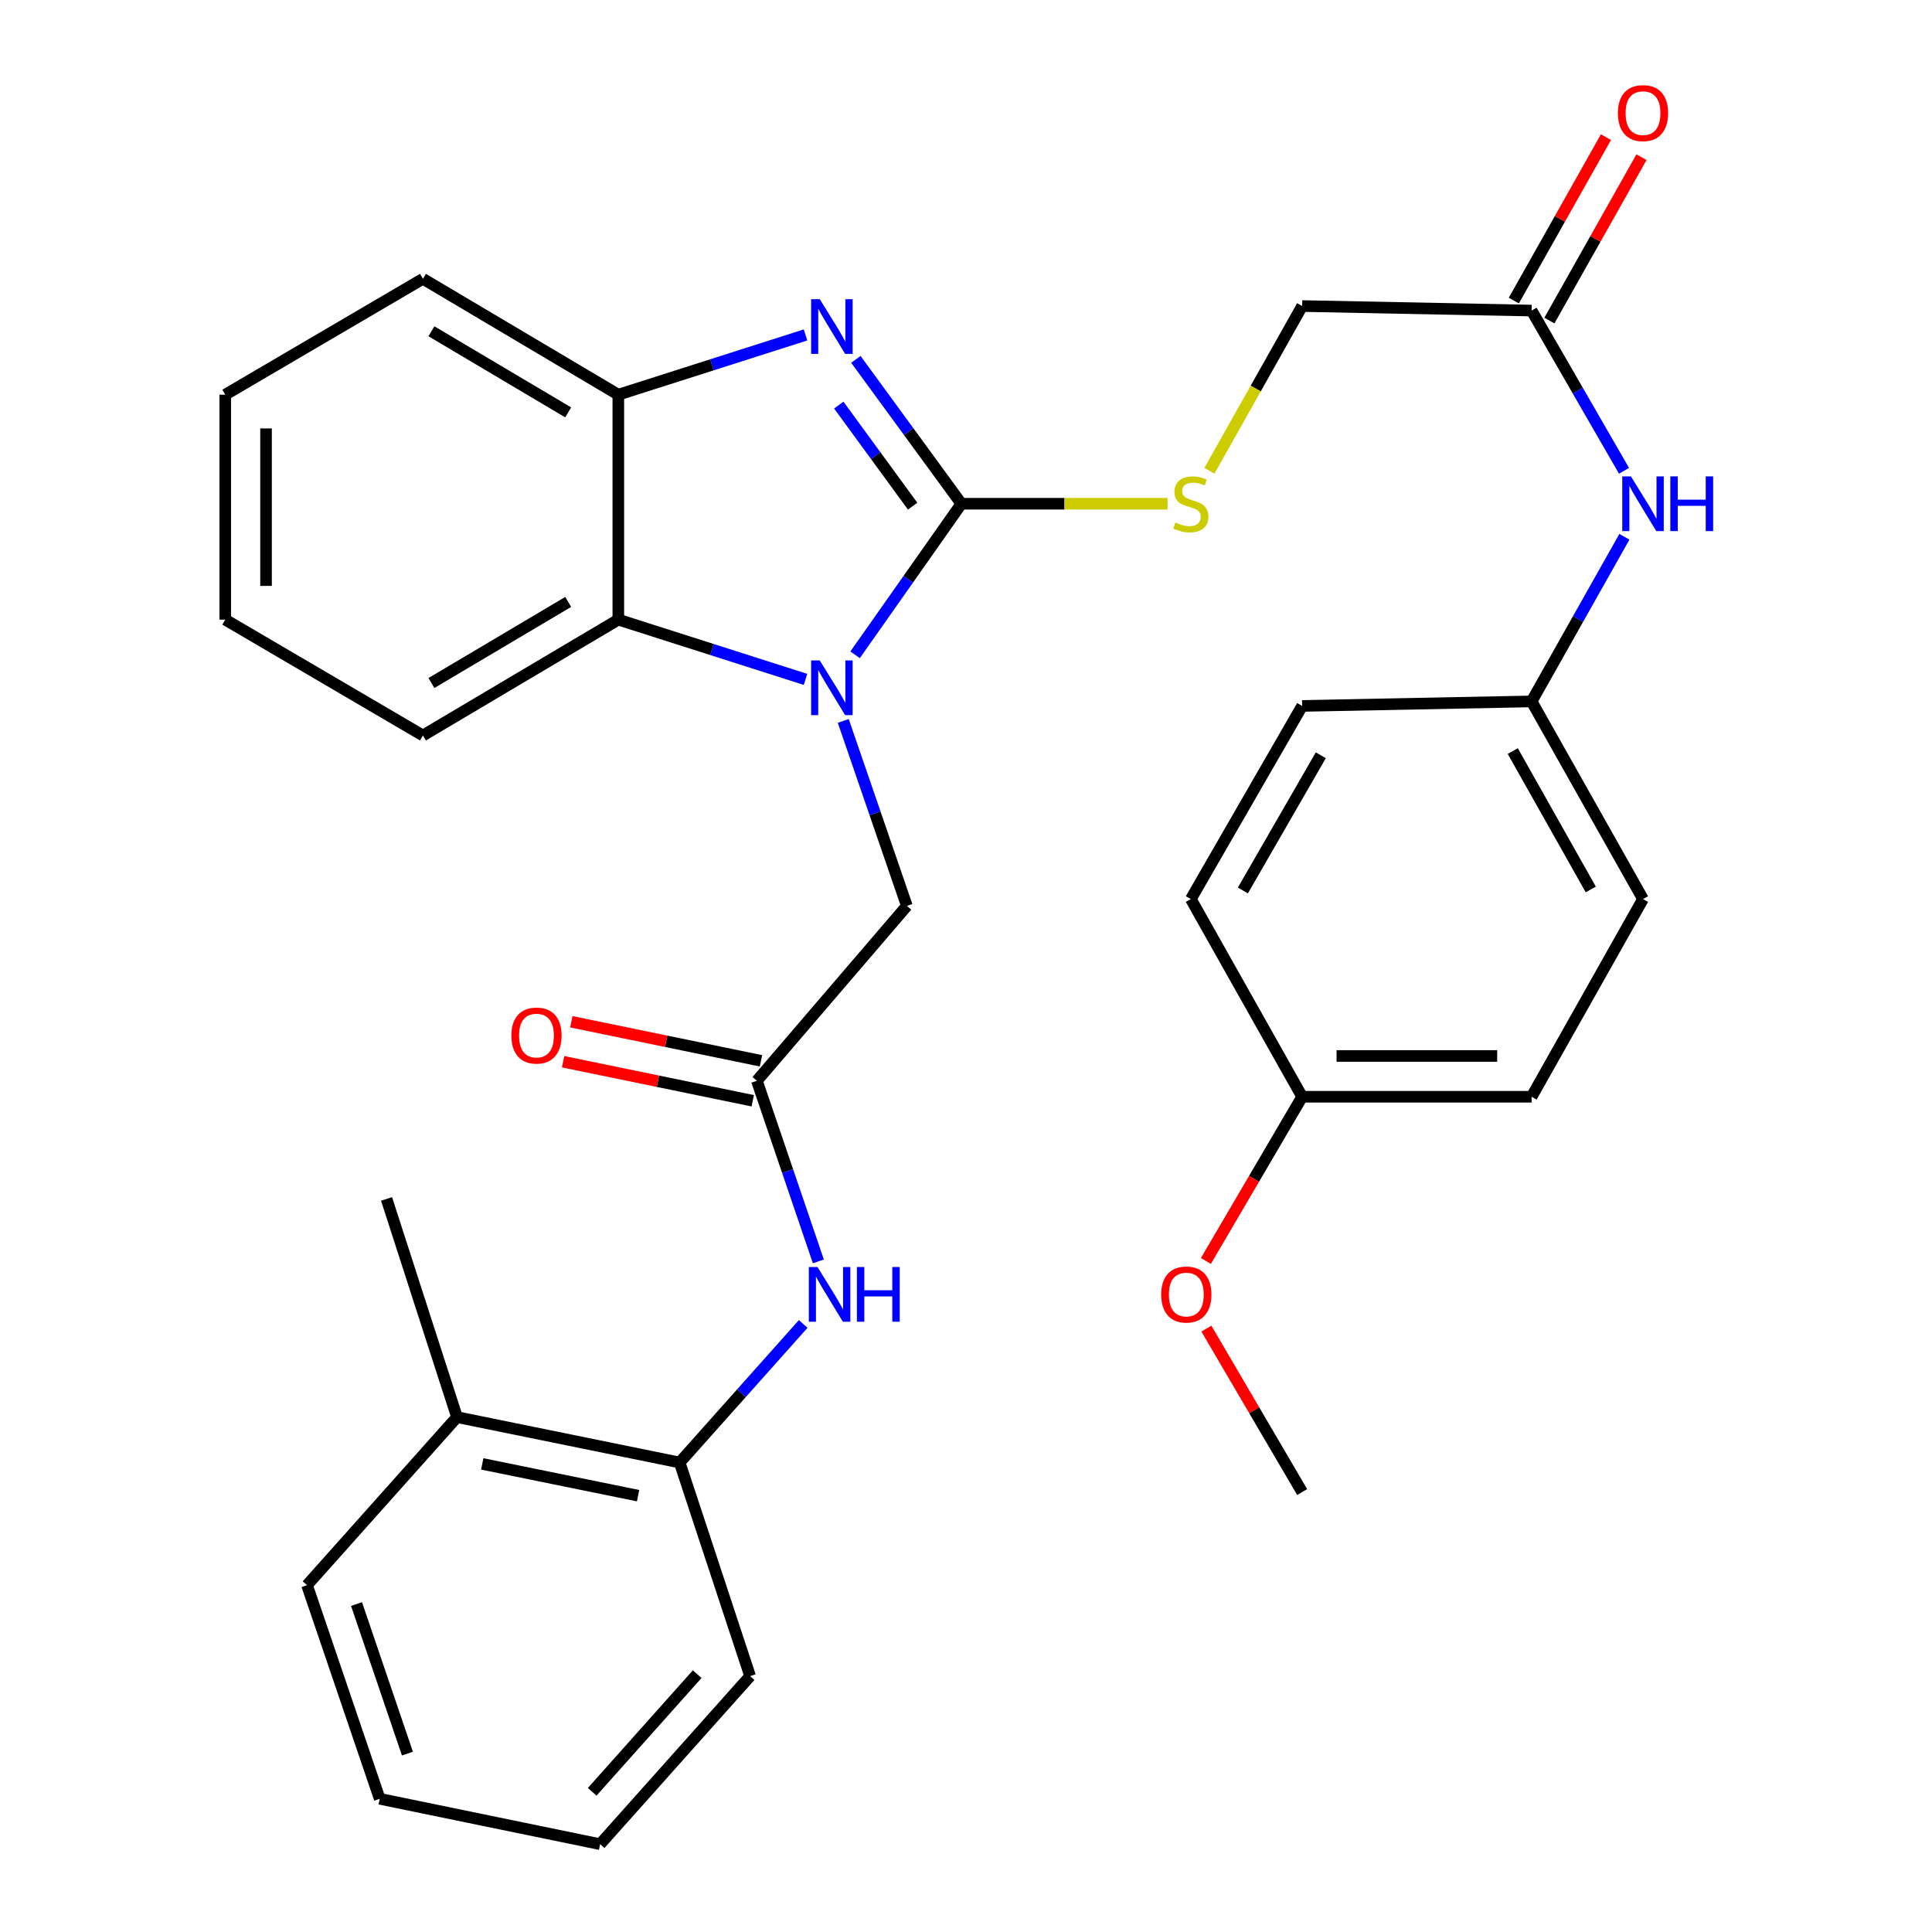 <?xml version='1.0' encoding='iso-8859-1'?>
<svg version='1.1' baseProfile='full'
              xmlns='http://www.w3.org/2000/svg'
                      xmlns:rdkit='http://www.rdkit.org/xml'
                      xmlns:xlink='http://www.w3.org/1999/xlink'
                  xml:space='preserve'
width='1000px' height='1000px' viewBox='0 0 1000 1000'>
<!-- END OF HEADER -->
<rect style='opacity:1.0;fill:#FFFFFF;stroke:none' width='1000' height='1000' x='0' y='0'> </rect>
<path class='bond-0' d='M 497.614,260.736 L 470.103,299.834' style='fill:none;fill-rule:evenodd;stroke:#000000;stroke-width:6px;stroke-linecap:butt;stroke-linejoin:miter;stroke-opacity:1' />
<path class='bond-0' d='M 470.103,299.834 L 442.592,338.932' style='fill:none;fill-rule:evenodd;stroke:#0000FF;stroke-width:6px;stroke-linecap:butt;stroke-linejoin:miter;stroke-opacity:1' />
<path class='bond-1' d='M 497.614,260.736 L 470.309,223.373' style='fill:none;fill-rule:evenodd;stroke:#000000;stroke-width:6px;stroke-linecap:butt;stroke-linejoin:miter;stroke-opacity:1' />
<path class='bond-1' d='M 470.309,223.373 L 443.003,186.011' style='fill:none;fill-rule:evenodd;stroke:#0000FF;stroke-width:6px;stroke-linecap:butt;stroke-linejoin:miter;stroke-opacity:1' />
<path class='bond-1' d='M 472.376,261.985 L 453.262,235.831' style='fill:none;fill-rule:evenodd;stroke:#000000;stroke-width:6px;stroke-linecap:butt;stroke-linejoin:miter;stroke-opacity:1' />
<path class='bond-1' d='M 453.262,235.831 L 434.149,209.677' style='fill:none;fill-rule:evenodd;stroke:#0000FF;stroke-width:6px;stroke-linecap:butt;stroke-linejoin:miter;stroke-opacity:1' />
<path class='bond-5' d='M 497.614,260.736 L 550.971,260.736' style='fill:none;fill-rule:evenodd;stroke:#000000;stroke-width:6px;stroke-linecap:butt;stroke-linejoin:miter;stroke-opacity:1' />
<path class='bond-5' d='M 550.971,260.736 L 604.328,260.736' style='fill:none;fill-rule:evenodd;stroke:#CCCC00;stroke-width:6px;stroke-linecap:butt;stroke-linejoin:miter;stroke-opacity:1' />
<path class='bond-2' d='M 416.938,351.651 L 368.489,336.186' style='fill:none;fill-rule:evenodd;stroke:#0000FF;stroke-width:6px;stroke-linecap:butt;stroke-linejoin:miter;stroke-opacity:1' />
<path class='bond-2' d='M 368.489,336.186 L 320.039,320.722' style='fill:none;fill-rule:evenodd;stroke:#000000;stroke-width:6px;stroke-linecap:butt;stroke-linejoin:miter;stroke-opacity:1' />
<path class='bond-7' d='M 436.474,373.149 L 452.933,421.02' style='fill:none;fill-rule:evenodd;stroke:#0000FF;stroke-width:6px;stroke-linecap:butt;stroke-linejoin:miter;stroke-opacity:1' />
<path class='bond-7' d='M 452.933,421.02 L 469.393,468.891' style='fill:none;fill-rule:evenodd;stroke:#000000;stroke-width:6px;stroke-linecap:butt;stroke-linejoin:miter;stroke-opacity:1' />
<path class='bond-3' d='M 416.938,173.364 L 368.489,188.829' style='fill:none;fill-rule:evenodd;stroke:#0000FF;stroke-width:6px;stroke-linecap:butt;stroke-linejoin:miter;stroke-opacity:1' />
<path class='bond-3' d='M 368.489,188.829 L 320.039,204.293' style='fill:none;fill-rule:evenodd;stroke:#000000;stroke-width:6px;stroke-linecap:butt;stroke-linejoin:miter;stroke-opacity:1' />
<path class='bond-21' d='M 320.039,320.722 L 218.906,380.684' style='fill:none;fill-rule:evenodd;stroke:#000000;stroke-width:6px;stroke-linecap:butt;stroke-linejoin:miter;stroke-opacity:1' />
<path class='bond-21' d='M 294.101,311.555 L 223.308,353.528' style='fill:none;fill-rule:evenodd;stroke:#000000;stroke-width:6px;stroke-linecap:butt;stroke-linejoin:miter;stroke-opacity:1' />
<path class='bond-32' d='M 320.039,320.722 L 320.039,204.293' style='fill:none;fill-rule:evenodd;stroke:#000000;stroke-width:6px;stroke-linecap:butt;stroke-linejoin:miter;stroke-opacity:1' />
<path class='bond-23' d='M 320.039,204.293 L 218.906,144.308' style='fill:none;fill-rule:evenodd;stroke:#000000;stroke-width:6px;stroke-linecap:butt;stroke-linejoin:miter;stroke-opacity:1' />
<path class='bond-23' d='M 294.098,213.455 L 223.305,171.465' style='fill:none;fill-rule:evenodd;stroke:#000000;stroke-width:6px;stroke-linecap:butt;stroke-linejoin:miter;stroke-opacity:1' />
<path class='bond-4' d='M 391.754,559.42 L 469.393,468.891' style='fill:none;fill-rule:evenodd;stroke:#000000;stroke-width:6px;stroke-linecap:butt;stroke-linejoin:miter;stroke-opacity:1' />
<path class='bond-6' d='M 391.754,559.42 L 407.666,606.151' style='fill:none;fill-rule:evenodd;stroke:#000000;stroke-width:6px;stroke-linecap:butt;stroke-linejoin:miter;stroke-opacity:1' />
<path class='bond-6' d='M 407.666,606.151 L 423.579,652.881' style='fill:none;fill-rule:evenodd;stroke:#0000FF;stroke-width:6px;stroke-linecap:butt;stroke-linejoin:miter;stroke-opacity:1' />
<path class='bond-11' d='M 393.884,549.081 L 344.804,538.972' style='fill:none;fill-rule:evenodd;stroke:#000000;stroke-width:6px;stroke-linecap:butt;stroke-linejoin:miter;stroke-opacity:1' />
<path class='bond-11' d='M 344.804,538.972 L 295.724,528.863' style='fill:none;fill-rule:evenodd;stroke:#FF0000;stroke-width:6px;stroke-linecap:butt;stroke-linejoin:miter;stroke-opacity:1' />
<path class='bond-11' d='M 389.624,569.76 L 340.545,559.651' style='fill:none;fill-rule:evenodd;stroke:#000000;stroke-width:6px;stroke-linecap:butt;stroke-linejoin:miter;stroke-opacity:1' />
<path class='bond-11' d='M 340.545,559.651 L 291.465,549.543' style='fill:none;fill-rule:evenodd;stroke:#FF0000;stroke-width:6px;stroke-linecap:butt;stroke-linejoin:miter;stroke-opacity:1' />
<path class='bond-14' d='M 625.98,243.68 L 649.987,201.044' style='fill:none;fill-rule:evenodd;stroke:#CCCC00;stroke-width:6px;stroke-linecap:butt;stroke-linejoin:miter;stroke-opacity:1' />
<path class='bond-14' d='M 649.987,201.044 L 673.993,158.407' style='fill:none;fill-rule:evenodd;stroke:#000000;stroke-width:6px;stroke-linecap:butt;stroke-linejoin:miter;stroke-opacity:1' />
<path class='bond-8' d='M 415.739,685.273 L 383.759,721.134' style='fill:none;fill-rule:evenodd;stroke:#0000FF;stroke-width:6px;stroke-linecap:butt;stroke-linejoin:miter;stroke-opacity:1' />
<path class='bond-8' d='M 383.759,721.134 L 351.779,756.995' style='fill:none;fill-rule:evenodd;stroke:#000000;stroke-width:6px;stroke-linecap:butt;stroke-linejoin:miter;stroke-opacity:1' />
<path class='bond-13' d='M 351.779,756.995 L 236.547,733.5' style='fill:none;fill-rule:evenodd;stroke:#000000;stroke-width:6px;stroke-linecap:butt;stroke-linejoin:miter;stroke-opacity:1' />
<path class='bond-13' d='M 330.276,774.158 L 249.614,757.712' style='fill:none;fill-rule:evenodd;stroke:#000000;stroke-width:6px;stroke-linecap:butt;stroke-linejoin:miter;stroke-opacity:1' />
<path class='bond-24' d='M 351.779,756.995 L 388.259,867.558' style='fill:none;fill-rule:evenodd;stroke:#000000;stroke-width:6px;stroke-linecap:butt;stroke-linejoin:miter;stroke-opacity:1' />
<path class='bond-9' d='M 792.756,160.753 L 673.993,158.407' style='fill:none;fill-rule:evenodd;stroke:#000000;stroke-width:6px;stroke-linecap:butt;stroke-linejoin:miter;stroke-opacity:1' />
<path class='bond-10' d='M 792.756,160.753 L 816.672,202.222' style='fill:none;fill-rule:evenodd;stroke:#000000;stroke-width:6px;stroke-linecap:butt;stroke-linejoin:miter;stroke-opacity:1' />
<path class='bond-10' d='M 816.672,202.222 L 840.588,243.691' style='fill:none;fill-rule:evenodd;stroke:#0000FF;stroke-width:6px;stroke-linecap:butt;stroke-linejoin:miter;stroke-opacity:1' />
<path class='bond-12' d='M 801.952,165.937 L 825.795,123.643' style='fill:none;fill-rule:evenodd;stroke:#000000;stroke-width:6px;stroke-linecap:butt;stroke-linejoin:miter;stroke-opacity:1' />
<path class='bond-12' d='M 825.795,123.643 L 849.639,81.35' style='fill:none;fill-rule:evenodd;stroke:#FF0000;stroke-width:6px;stroke-linecap:butt;stroke-linejoin:miter;stroke-opacity:1' />
<path class='bond-12' d='M 783.56,155.568 L 807.403,113.275' style='fill:none;fill-rule:evenodd;stroke:#000000;stroke-width:6px;stroke-linecap:butt;stroke-linejoin:miter;stroke-opacity:1' />
<path class='bond-12' d='M 807.403,113.275 L 831.247,70.981' style='fill:none;fill-rule:evenodd;stroke:#FF0000;stroke-width:6px;stroke-linecap:butt;stroke-linejoin:miter;stroke-opacity:1' />
<path class='bond-15' d='M 840.783,277.832 L 816.769,320.437' style='fill:none;fill-rule:evenodd;stroke:#0000FF;stroke-width:6px;stroke-linecap:butt;stroke-linejoin:miter;stroke-opacity:1' />
<path class='bond-15' d='M 816.769,320.437 L 792.756,363.042' style='fill:none;fill-rule:evenodd;stroke:#000000;stroke-width:6px;stroke-linecap:butt;stroke-linejoin:miter;stroke-opacity:1' />
<path class='bond-25' d='M 236.547,733.5 L 200.08,620.567' style='fill:none;fill-rule:evenodd;stroke:#000000;stroke-width:6px;stroke-linecap:butt;stroke-linejoin:miter;stroke-opacity:1' />
<path class='bond-26' d='M 236.547,733.5 L 158.909,820.475' style='fill:none;fill-rule:evenodd;stroke:#000000;stroke-width:6px;stroke-linecap:butt;stroke-linejoin:miter;stroke-opacity:1' />
<path class='bond-17' d='M 792.756,363.042 L 673.993,365.388' style='fill:none;fill-rule:evenodd;stroke:#000000;stroke-width:6px;stroke-linecap:butt;stroke-linejoin:miter;stroke-opacity:1' />
<path class='bond-18' d='M 792.756,363.042 L 850.419,465.36' style='fill:none;fill-rule:evenodd;stroke:#000000;stroke-width:6px;stroke-linecap:butt;stroke-linejoin:miter;stroke-opacity:1' />
<path class='bond-18' d='M 783.012,388.756 L 823.376,460.378' style='fill:none;fill-rule:evenodd;stroke:#000000;stroke-width:6px;stroke-linecap:butt;stroke-linejoin:miter;stroke-opacity:1' />
<path class='bond-16' d='M 673.993,567.678 L 792.756,567.678' style='fill:none;fill-rule:evenodd;stroke:#000000;stroke-width:6px;stroke-linecap:butt;stroke-linejoin:miter;stroke-opacity:1' />
<path class='bond-16' d='M 691.807,546.565 L 774.941,546.565' style='fill:none;fill-rule:evenodd;stroke:#000000;stroke-width:6px;stroke-linecap:butt;stroke-linejoin:miter;stroke-opacity:1' />
<path class='bond-22' d='M 673.993,567.678 L 649.078,610.177' style='fill:none;fill-rule:evenodd;stroke:#000000;stroke-width:6px;stroke-linecap:butt;stroke-linejoin:miter;stroke-opacity:1' />
<path class='bond-22' d='M 649.078,610.177 L 624.164,652.676' style='fill:none;fill-rule:evenodd;stroke:#FF0000;stroke-width:6px;stroke-linecap:butt;stroke-linejoin:miter;stroke-opacity:1' />
<path class='bond-34' d='M 673.993,567.678 L 616.377,465.36' style='fill:none;fill-rule:evenodd;stroke:#000000;stroke-width:6px;stroke-linecap:butt;stroke-linejoin:miter;stroke-opacity:1' />
<path class='bond-20' d='M 673.993,365.388 L 616.377,465.36' style='fill:none;fill-rule:evenodd;stroke:#000000;stroke-width:6px;stroke-linecap:butt;stroke-linejoin:miter;stroke-opacity:1' />
<path class='bond-20' d='M 683.643,390.927 L 643.312,460.907' style='fill:none;fill-rule:evenodd;stroke:#000000;stroke-width:6px;stroke-linecap:butt;stroke-linejoin:miter;stroke-opacity:1' />
<path class='bond-19' d='M 850.419,465.36 L 792.756,567.678' style='fill:none;fill-rule:evenodd;stroke:#000000;stroke-width:6px;stroke-linecap:butt;stroke-linejoin:miter;stroke-opacity:1' />
<path class='bond-28' d='M 218.906,380.684 L 116.588,320.722' style='fill:none;fill-rule:evenodd;stroke:#000000;stroke-width:6px;stroke-linecap:butt;stroke-linejoin:miter;stroke-opacity:1' />
<path class='bond-27' d='M 624.418,687.685 L 649.206,729.982' style='fill:none;fill-rule:evenodd;stroke:#FF0000;stroke-width:6px;stroke-linecap:butt;stroke-linejoin:miter;stroke-opacity:1' />
<path class='bond-27' d='M 649.206,729.982 L 673.993,772.278' style='fill:none;fill-rule:evenodd;stroke:#000000;stroke-width:6px;stroke-linecap:butt;stroke-linejoin:miter;stroke-opacity:1' />
<path class='bond-29' d='M 218.906,144.308 L 116.588,204.293' style='fill:none;fill-rule:evenodd;stroke:#000000;stroke-width:6px;stroke-linecap:butt;stroke-linejoin:miter;stroke-opacity:1' />
<path class='bond-30' d='M 388.259,867.558 L 310.62,954.545' style='fill:none;fill-rule:evenodd;stroke:#000000;stroke-width:6px;stroke-linecap:butt;stroke-linejoin:miter;stroke-opacity:1' />
<path class='bond-30' d='M 360.861,866.547 L 306.514,927.438' style='fill:none;fill-rule:evenodd;stroke:#000000;stroke-width:6px;stroke-linecap:butt;stroke-linejoin:miter;stroke-opacity:1' />
<path class='bond-35' d='M 158.909,820.475 L 196.537,931.051' style='fill:none;fill-rule:evenodd;stroke:#000000;stroke-width:6px;stroke-linecap:butt;stroke-linejoin:miter;stroke-opacity:1' />
<path class='bond-35' d='M 184.541,830.26 L 210.881,907.663' style='fill:none;fill-rule:evenodd;stroke:#000000;stroke-width:6px;stroke-linecap:butt;stroke-linejoin:miter;stroke-opacity:1' />
<path class='bond-33' d='M 116.588,320.722 L 116.588,204.293' style='fill:none;fill-rule:evenodd;stroke:#000000;stroke-width:6px;stroke-linecap:butt;stroke-linejoin:miter;stroke-opacity:1' />
<path class='bond-33' d='M 137.701,303.257 L 137.701,221.757' style='fill:none;fill-rule:evenodd;stroke:#000000;stroke-width:6px;stroke-linecap:butt;stroke-linejoin:miter;stroke-opacity:1' />
<path class='bond-31' d='M 310.62,954.545 L 196.537,931.051' style='fill:none;fill-rule:evenodd;stroke:#000000;stroke-width:6px;stroke-linecap:butt;stroke-linejoin:miter;stroke-opacity:1' />
<path  class='atom-1' d='M 424.319 341.845
L 433.599 356.845
Q 434.519 358.325, 435.999 361.005
Q 437.479 363.685, 437.559 363.845
L 437.559 341.845
L 441.319 341.845
L 441.319 370.165
L 437.439 370.165
L 427.479 353.765
Q 426.319 351.845, 425.079 349.645
Q 423.879 347.445, 423.519 346.765
L 423.519 370.165
L 419.839 370.165
L 419.839 341.845
L 424.319 341.845
' fill='#0000FF'/>
<path  class='atom-2' d='M 424.319 154.85
L 433.599 169.85
Q 434.519 171.33, 435.999 174.01
Q 437.479 176.69, 437.559 176.85
L 437.559 154.85
L 441.319 154.85
L 441.319 183.17
L 437.439 183.17
L 427.479 166.77
Q 426.319 164.85, 425.079 162.65
Q 423.879 160.45, 423.519 159.77
L 423.519 183.17
L 419.839 183.17
L 419.839 154.85
L 424.319 154.85
' fill='#0000FF'/>
<path  class='atom-6' d='M 608.377 270.456
Q 608.697 270.576, 610.017 271.136
Q 611.337 271.696, 612.777 272.056
Q 614.257 272.376, 615.697 272.376
Q 618.377 272.376, 619.937 271.096
Q 621.497 269.776, 621.497 267.496
Q 621.497 265.936, 620.697 264.976
Q 619.937 264.016, 618.737 263.496
Q 617.537 262.976, 615.537 262.376
Q 613.017 261.616, 611.497 260.896
Q 610.017 260.176, 608.937 258.656
Q 607.897 257.136, 607.897 254.576
Q 607.897 251.016, 610.297 248.816
Q 612.737 246.616, 617.537 246.616
Q 620.817 246.616, 624.537 248.176
L 623.617 251.256
Q 620.217 249.856, 617.657 249.856
Q 614.897 249.856, 613.377 251.016
Q 611.857 252.136, 611.897 254.096
Q 611.897 255.616, 612.657 256.536
Q 613.457 257.456, 614.577 257.976
Q 615.737 258.496, 617.657 259.096
Q 620.217 259.896, 621.737 260.696
Q 623.257 261.496, 624.337 263.136
Q 625.457 264.736, 625.457 267.496
Q 625.457 271.416, 622.817 273.536
Q 620.217 275.616, 615.857 275.616
Q 613.337 275.616, 611.417 275.056
Q 609.537 274.536, 607.297 273.616
L 608.377 270.456
' fill='#CCCC00'/>
<path  class='atom-7' d='M 423.134 655.801
L 432.414 670.801
Q 433.334 672.281, 434.814 674.961
Q 436.294 677.641, 436.374 677.801
L 436.374 655.801
L 440.134 655.801
L 440.134 684.121
L 436.254 684.121
L 426.294 667.721
Q 425.134 665.801, 423.894 663.601
Q 422.694 661.401, 422.334 660.721
L 422.334 684.121
L 418.654 684.121
L 418.654 655.801
L 423.134 655.801
' fill='#0000FF'/>
<path  class='atom-7' d='M 443.534 655.801
L 447.374 655.801
L 447.374 667.841
L 461.854 667.841
L 461.854 655.801
L 465.694 655.801
L 465.694 684.121
L 461.854 684.121
L 461.854 671.041
L 447.374 671.041
L 447.374 684.121
L 443.534 684.121
L 443.534 655.801
' fill='#0000FF'/>
<path  class='atom-11' d='M 844.159 246.576
L 853.439 261.576
Q 854.359 263.056, 855.839 265.736
Q 857.319 268.416, 857.399 268.576
L 857.399 246.576
L 861.159 246.576
L 861.159 274.896
L 857.279 274.896
L 847.319 258.496
Q 846.159 256.576, 844.919 254.376
Q 843.719 252.176, 843.359 251.496
L 843.359 274.896
L 839.679 274.896
L 839.679 246.576
L 844.159 246.576
' fill='#0000FF'/>
<path  class='atom-11' d='M 864.559 246.576
L 868.399 246.576
L 868.399 258.616
L 882.879 258.616
L 882.879 246.576
L 886.719 246.576
L 886.719 274.896
L 882.879 274.896
L 882.879 261.816
L 868.399 261.816
L 868.399 274.896
L 864.559 274.896
L 864.559 246.576
' fill='#0000FF'/>
<path  class='atom-12' d='M 264.683 536.006
Q 264.683 529.206, 268.043 525.406
Q 271.403 521.606, 277.683 521.606
Q 283.963 521.606, 287.323 525.406
Q 290.683 529.206, 290.683 536.006
Q 290.683 542.886, 287.283 546.806
Q 283.883 550.686, 277.683 550.686
Q 271.443 550.686, 268.043 546.806
Q 264.683 542.926, 264.683 536.006
M 277.683 547.486
Q 282.003 547.486, 284.323 544.606
Q 286.683 541.686, 286.683 536.006
Q 286.683 530.446, 284.323 527.646
Q 282.003 524.806, 277.683 524.806
Q 273.363 524.806, 271.003 527.606
Q 268.683 530.406, 268.683 536.006
Q 268.683 541.726, 271.003 544.606
Q 273.363 547.486, 277.683 547.486
' fill='#FF0000'/>
<path  class='atom-13' d='M 837.419 58.55
Q 837.419 51.75, 840.779 47.95
Q 844.139 44.15, 850.419 44.15
Q 856.699 44.15, 860.059 47.95
Q 863.419 51.75, 863.419 58.55
Q 863.419 65.43, 860.019 69.35
Q 856.619 73.23, 850.419 73.23
Q 844.179 73.23, 840.779 69.35
Q 837.419 65.47, 837.419 58.55
M 850.419 70.03
Q 854.739 70.03, 857.059 67.15
Q 859.419 64.23, 859.419 58.55
Q 859.419 52.99, 857.059 50.19
Q 854.739 47.35, 850.419 47.35
Q 846.099 47.35, 843.739 50.15
Q 841.419 52.95, 841.419 58.55
Q 841.419 64.27, 843.739 67.15
Q 846.099 70.03, 850.419 70.03
' fill='#FF0000'/>
<path  class='atom-23' d='M 601.031 670.041
Q 601.031 663.241, 604.391 659.441
Q 607.751 655.641, 614.031 655.641
Q 620.311 655.641, 623.671 659.441
Q 627.031 663.241, 627.031 670.041
Q 627.031 676.921, 623.631 680.841
Q 620.231 684.721, 614.031 684.721
Q 607.791 684.721, 604.391 680.841
Q 601.031 676.961, 601.031 670.041
M 614.031 681.521
Q 618.351 681.521, 620.671 678.641
Q 623.031 675.721, 623.031 670.041
Q 623.031 664.481, 620.671 661.681
Q 618.351 658.841, 614.031 658.841
Q 609.711 658.841, 607.351 661.641
Q 605.031 664.441, 605.031 670.041
Q 605.031 675.761, 607.351 678.641
Q 609.711 681.521, 614.031 681.521
' fill='#FF0000'/>
</svg>
